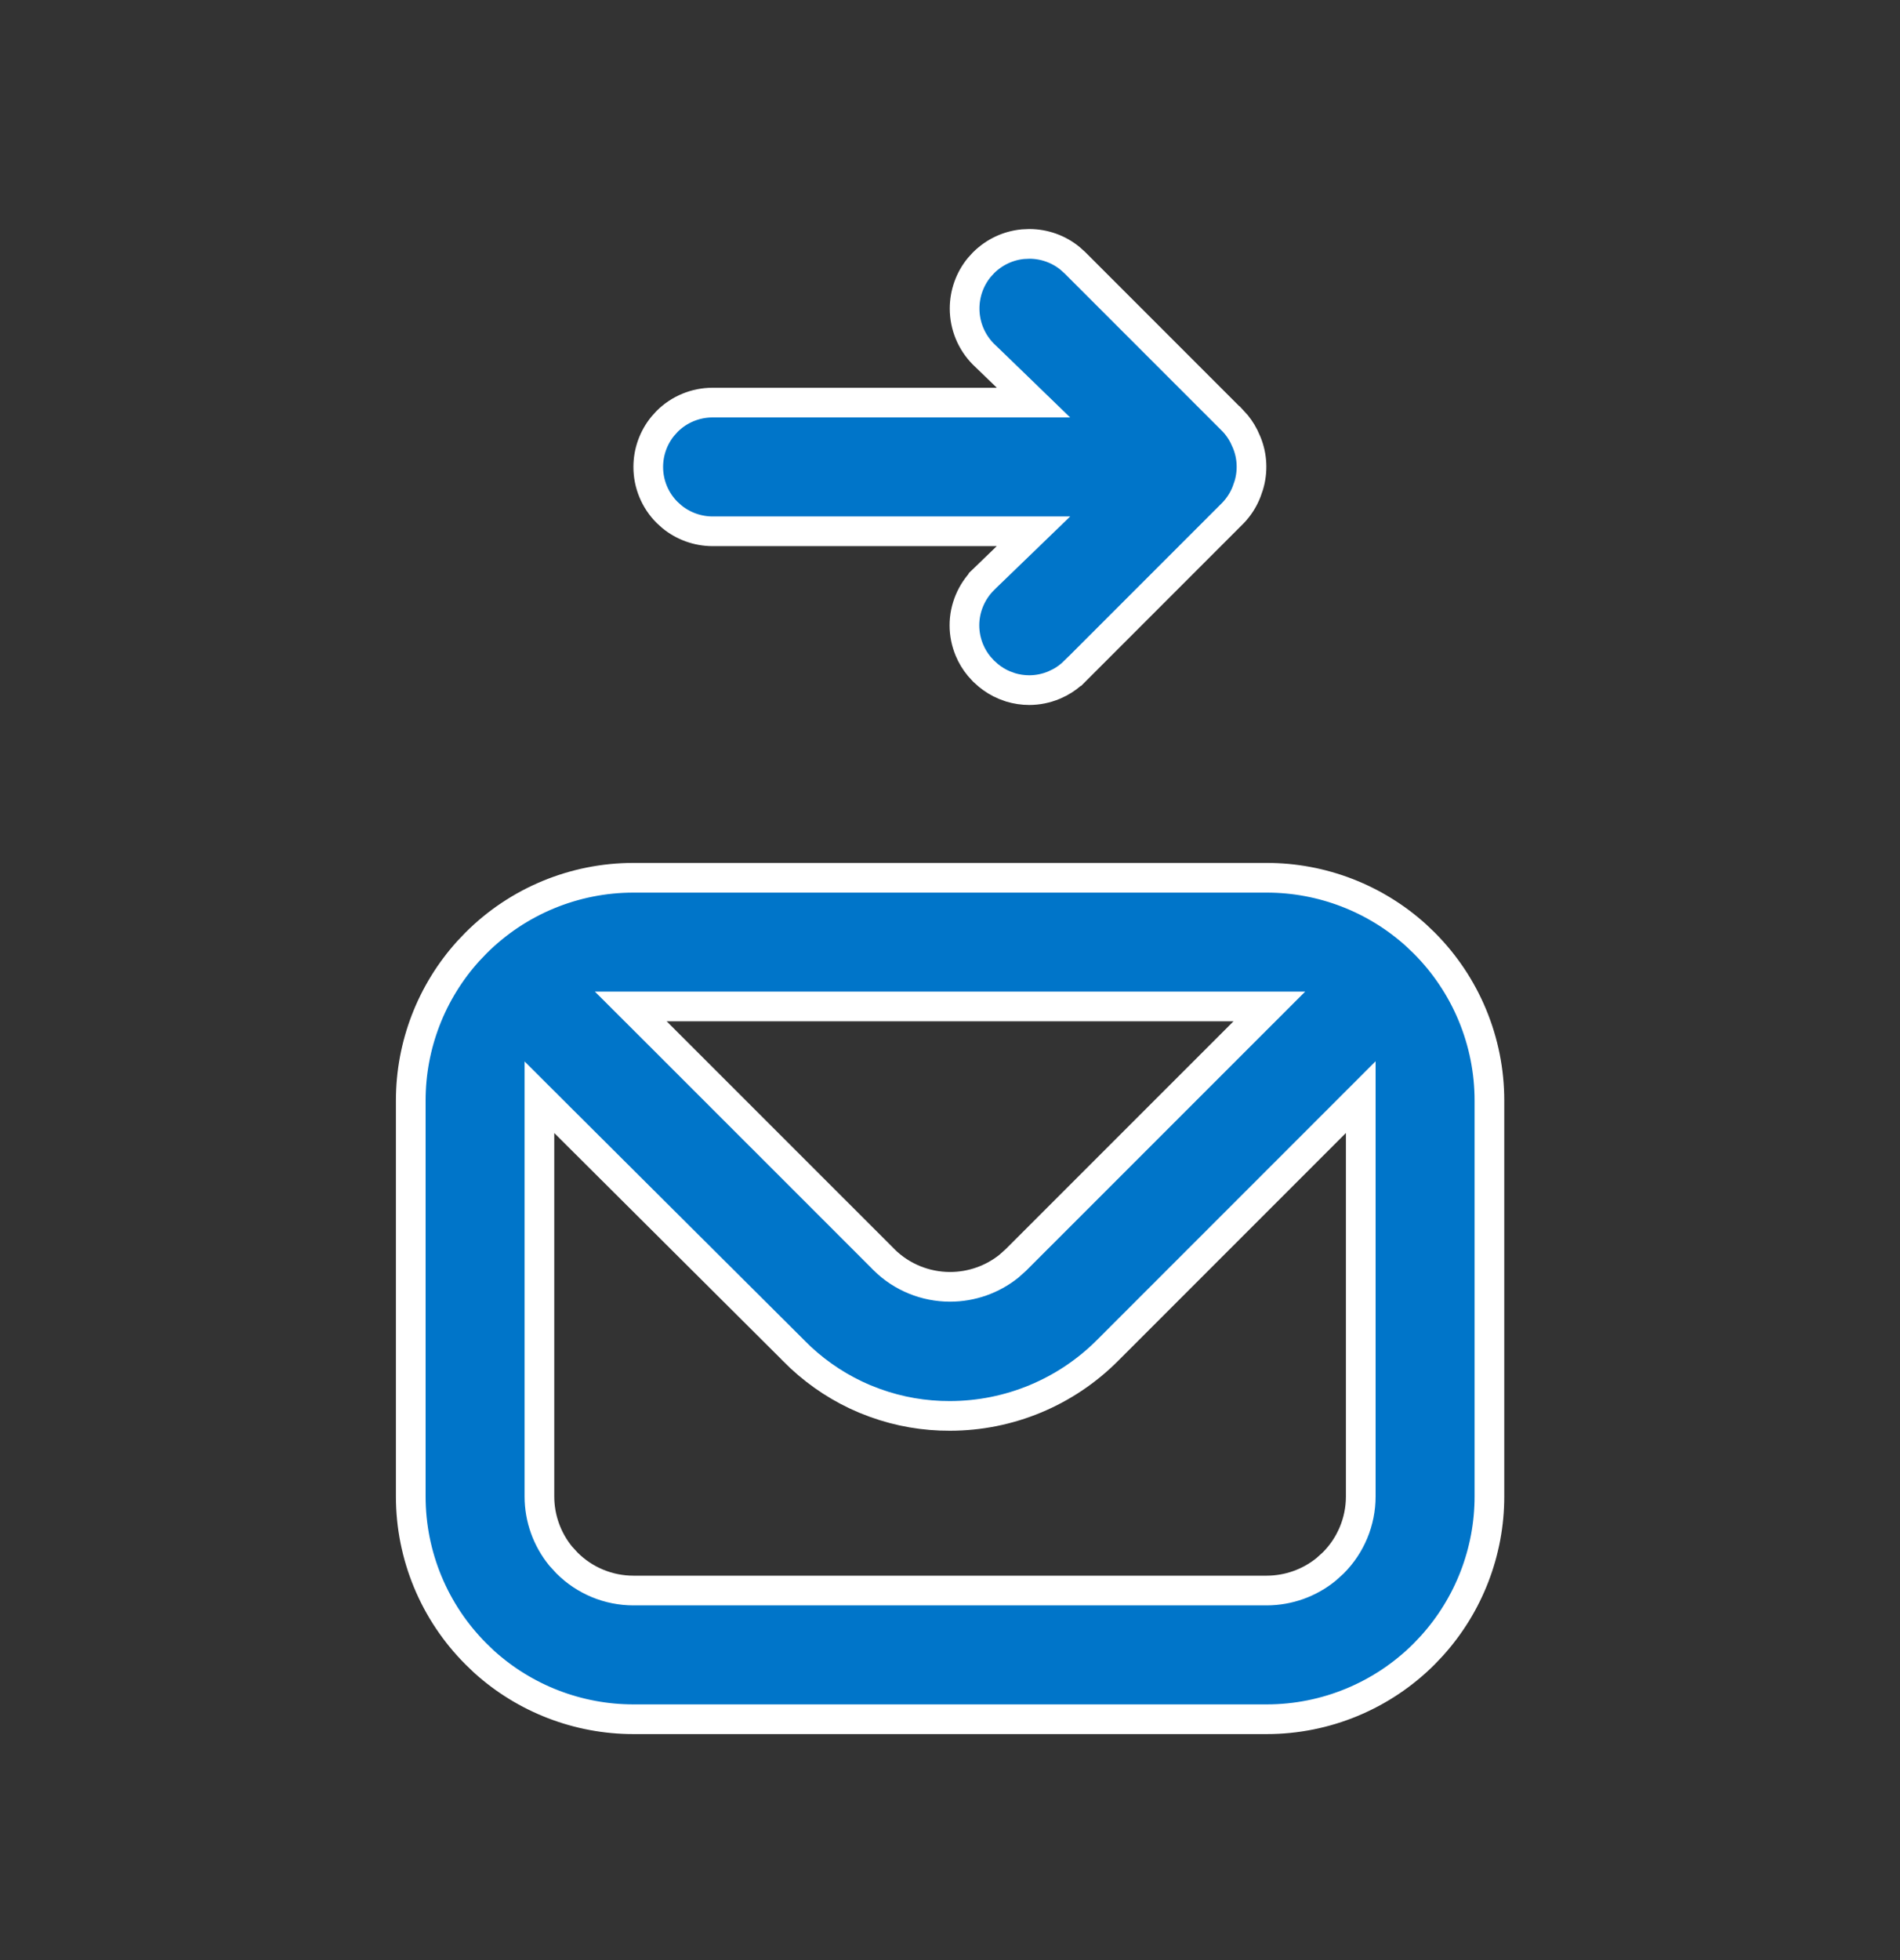 <svg width="32" height="33" viewBox="0 0 32 33" fill="none" xmlns="http://www.w3.org/2000/svg">
<rect x="0" y="0" width="32" height="33" fill="#333333" stroke="none"/>
<path d="M10.668 14.778H21.335C22.267 14.778 23.164 15.125 23.852 15.748L23.986 15.876C24.689 16.579 25.085 17.533 25.085 18.528V25.195C25.085 26.127 24.737 27.023 24.114 27.711L23.986 27.846C23.283 28.549 22.329 28.945 21.335 28.945H10.668C9.736 28.945 8.839 28.598 8.151 27.975L8.017 27.846C7.313 27.143 6.918 26.189 6.918 25.195V18.528C6.918 17.595 7.265 16.699 7.888 16.011L8.017 15.876C8.72 15.173 9.673 14.778 10.668 14.778ZM18.651 22.738C17.949 23.441 16.995 23.837 16.001 23.838H16C15.569 23.84 15.141 23.766 14.736 23.619L14.563 23.552C14.166 23.385 13.802 23.149 13.486 22.856L13.354 22.727L13.352 22.724L9.511 18.898L9.085 18.473V25.195C9.085 25.562 9.213 25.916 9.443 26.198L9.549 26.314C9.846 26.611 10.248 26.778 10.668 26.778H21.335C21.702 26.777 22.056 26.65 22.338 26.419L22.454 26.314C22.751 26.017 22.918 25.614 22.918 25.195V18.471L18.651 22.738ZM11.051 17.371L14.892 21.211L14.893 21.213C15.188 21.503 15.587 21.665 16.001 21.665C16.364 21.665 16.714 21.541 16.994 21.316L17.109 21.213L21.378 16.945H10.624L11.051 17.371ZM17.335 4.106C17.587 4.106 17.831 4.193 18.024 4.352L18.105 4.425L20.767 7.087H20.768C20.841 7.164 20.903 7.252 20.951 7.347L20.995 7.445L20.997 7.449C21.092 7.68 21.103 7.935 21.032 8.172L20.997 8.273L20.995 8.278C20.944 8.411 20.866 8.532 20.768 8.635L18.105 11.298H18.104C18.028 11.374 17.942 11.439 17.848 11.489L17.751 11.535C17.619 11.59 17.478 11.619 17.335 11.619C17.228 11.619 17.121 11.603 17.019 11.572L16.918 11.535C16.819 11.494 16.727 11.438 16.645 11.37L16.565 11.298L16.564 11.297L16.492 11.218C16.424 11.136 16.368 11.044 16.327 10.945C16.272 10.813 16.243 10.671 16.243 10.528C16.243 10.385 16.272 10.243 16.327 10.112C16.382 9.98 16.463 9.86 16.564 9.759L16.564 9.758L16.962 9.374L17.406 8.945H12.001C11.75 8.944 11.507 8.857 11.315 8.699L11.235 8.627C11.032 8.424 10.918 8.149 10.918 7.862C10.918 7.61 11.005 7.368 11.163 7.175L11.235 7.095C11.438 6.892 11.714 6.778 12.001 6.778H17.406L16.962 6.348L16.561 5.961C16.359 5.757 16.246 5.482 16.246 5.195C16.246 4.942 16.333 4.698 16.492 4.504L16.564 4.425C16.743 4.246 16.977 4.135 17.227 4.111L17.335 4.106Z" fill="#0075C9" stroke="white" stroke-width="0.5"/>
</svg>
